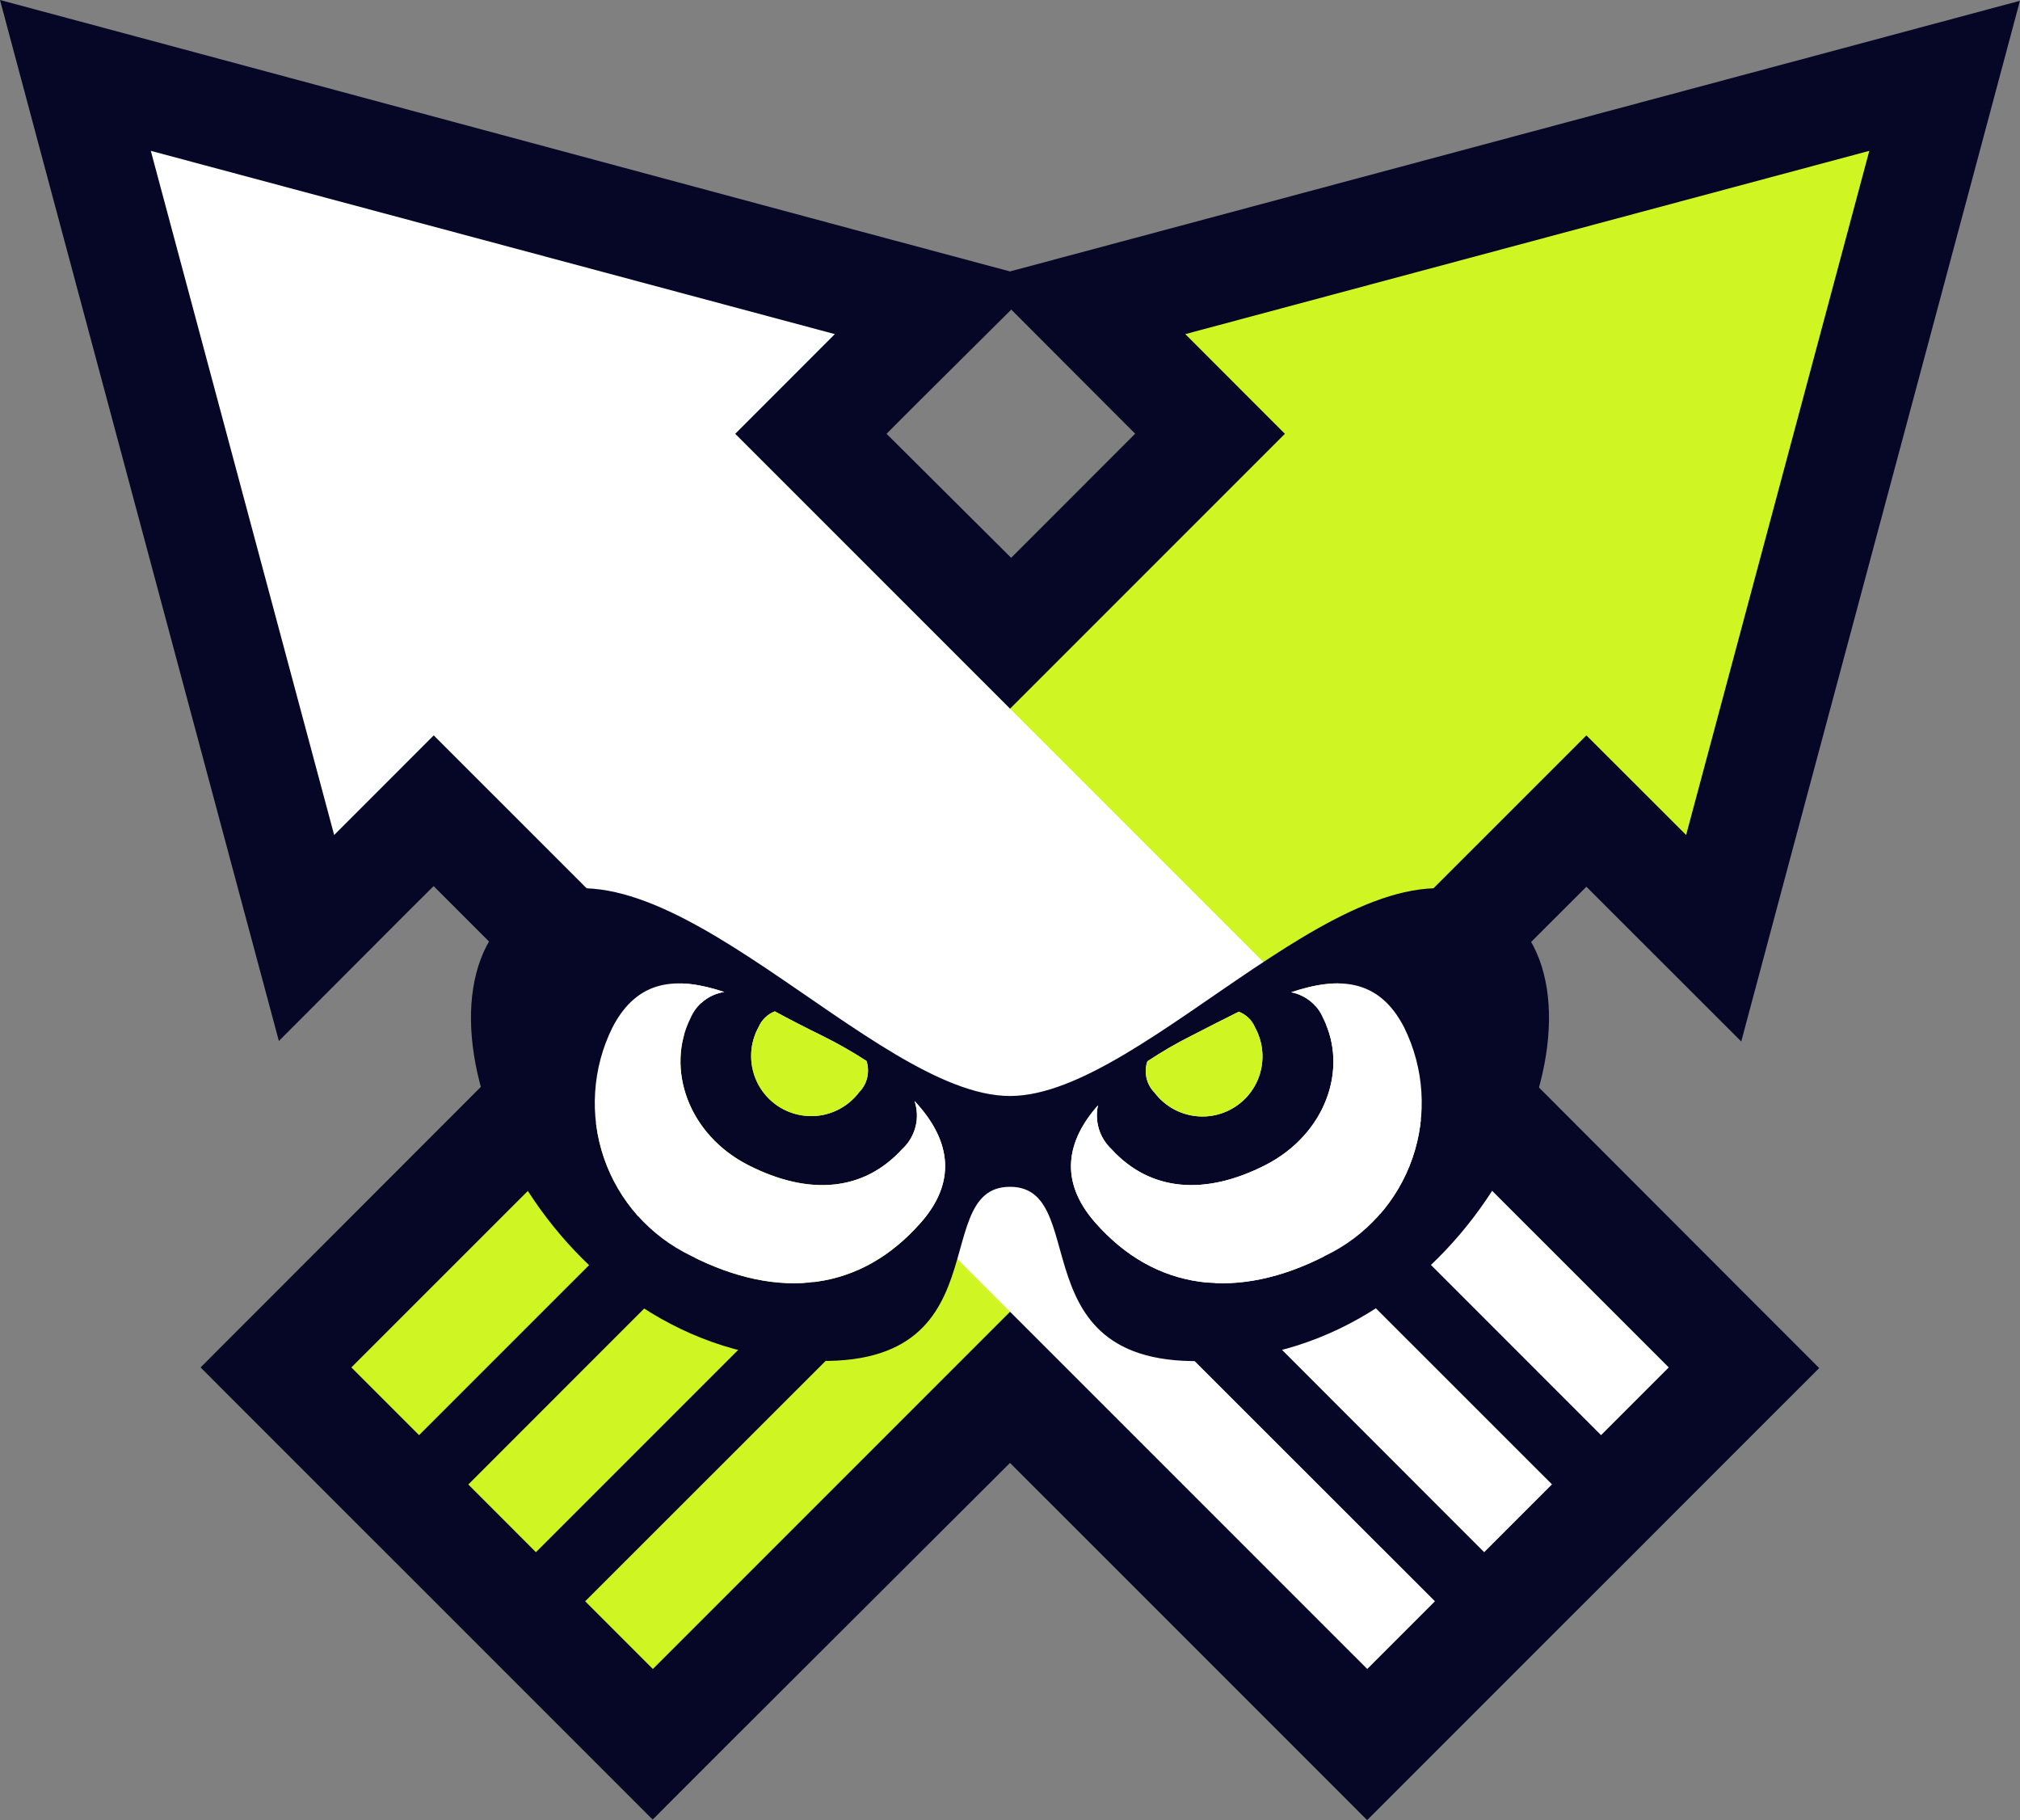 <svg xmlns="http://www.w3.org/2000/svg" fill="none" viewBox="2.5 4.2 35 31.53">
<rect x="2.5" y="4.2" width="35" height="31.53" fill="#808080" stroke="none"/>
<path d="M9.308 29.916V29.914L7.282 27.888L13.47 21.7L10.015 18.245L7.811 20.449L3.805 5.505L18.749 9.509L16.545 11.715L20.002 15.168L23.457 11.715L21.255 9.509L36.194 5.505L32.193 20.449L29.987 18.245L26.532 21.7L32.722 27.888L30.696 29.914L28.216 32.394L26.19 34.42L20.002 28.232L13.812 34.42L9.308 29.916Z" fill="#060627"/>
<path d="M34.889 6.813L31.712 18.663L29.987 16.937L25.224 21.709L31.414 27.897L30.241 29.072L25.496 24.32L24.643 25.173L29.393 29.916L28.22 31.089L23.47 26.343L22.617 27.198L27.363 31.935L26.188 33.108L20 26.931L13.812 33.121L12.639 31.935L17.385 27.192L16.53 26.337L11.786 31.082L10.614 29.909L15.359 25.164L14.504 24.32L9.761 29.065L8.588 27.89L14.776 21.709L10.015 16.948L8.288 18.663L5.111 6.811L16.965 9.985L15.25 11.715L20 16.487L24.761 11.726L23.037 9.999L34.889 6.824V6.813ZM37.5 4.213L34.41 5.042L22.559 8.217L20 8.902L17.443 8.217L5.59 5.029L2.5 4.2L3.327 7.292L6.503 19.143L7.332 22.233L9.593 19.968L10.013 19.55L12.161 21.698L7.28 26.582L5.975 27.888L7.28 29.194L8 29.914L9.306 31.219L10.479 32.392L11.784 33.697L12.502 34.415L13.808 35.721L15.113 34.415L20 29.542L24.883 34.424L26.188 35.73L27.494 34.424L28.212 33.706L29.517 32.401L30.692 31.228L31.997 29.922L32.715 29.204L34.021 27.899L32.715 26.593L27.837 21.709L29.987 19.561L30.407 19.981L32.67 22.242L33.496 19.152L36.673 7.301L37.5 4.209V4.213ZM17.861 11.715L18.281 11.293L20.022 9.563L21.749 11.293L22.169 11.713L20.02 13.863L17.861 11.715Z" fill="#060627"/>
<path d="M34.889 6.813L31.715 18.665L29.987 16.939L13.812 33.112L12.639 31.939L17.385 27.196L16.532 26.343L11.786 31.089L10.614 29.916L15.359 25.17L14.506 24.317L9.761 29.061L8.588 27.888L24.763 11.715L23.037 9.988L34.889 6.813Z" fill="#CFF622"/>
<path d="M5.113 6.813L16.965 9.988L15.239 11.715L31.414 27.888L30.241 29.061L25.498 24.317L24.645 25.17L29.391 29.914L28.216 31.089L23.473 26.343L22.617 27.196L27.363 31.939L26.19 33.112L10.015 16.939L8.29 18.665L5.113 6.813Z" fill="white"/>
<path d="M28.401 19.859C26.07 18.415 22.374 23.186 20 23.186C17.626 23.186 13.93 18.415 11.597 19.859C9.265 21.304 11.519 27.018 15.799 27.692C20.078 28.367 18.473 24.759 20 24.759C21.527 24.759 19.919 28.378 24.201 27.692C28.483 27.007 30.735 21.308 28.401 19.859ZM18.457 25.377C17.419 26.563 16.003 26.735 14.471 25.954C14.121 25.785 13.807 25.549 13.548 25.259C13.29 24.968 13.092 24.629 12.965 24.261C12.839 23.893 12.786 23.504 12.812 23.116C12.837 22.728 12.938 22.349 13.111 22C13.547 21.156 14.232 21.113 15.048 21.384C14.92 21.404 14.8 21.456 14.698 21.535C14.596 21.615 14.516 21.718 14.465 21.837C14.03 22.707 14.423 23.854 15.468 24.385C16.512 24.916 17.461 24.84 18.129 24.109C18.242 24.006 18.323 23.872 18.362 23.723C18.401 23.575 18.395 23.418 18.346 23.273C18.932 23.9 19.119 24.622 18.457 25.377ZM25.463 25.954C23.94 26.735 22.515 26.563 21.475 25.377C20.838 24.65 20.988 23.954 21.525 23.347C21.494 23.483 21.5 23.626 21.541 23.759C21.582 23.893 21.658 24.013 21.76 24.109C22.43 24.84 23.377 24.916 24.421 24.385C25.466 23.854 25.87 22.714 25.424 21.837C25.376 21.723 25.3 21.622 25.204 21.544C25.108 21.466 24.993 21.413 24.872 21.389C25.692 21.113 26.395 21.149 26.83 22C27.002 22.349 27.104 22.729 27.128 23.117C27.153 23.505 27.1 23.895 26.973 24.262C26.846 24.63 26.647 24.969 26.388 25.259C26.129 25.55 25.814 25.786 25.463 25.954V25.954ZM23.14 22.144C23.418 22 23.697 21.859 23.964 21.726C24.027 21.75 24.084 21.787 24.133 21.833C24.181 21.88 24.219 21.936 24.245 21.998C24.372 22.228 24.407 22.498 24.343 22.753C24.28 23.009 24.121 23.23 23.901 23.373C23.68 23.517 23.413 23.571 23.154 23.525C22.895 23.48 22.663 23.337 22.504 23.127C22.435 23.058 22.387 22.97 22.365 22.874C22.343 22.778 22.348 22.678 22.38 22.585C22.624 22.423 22.878 22.275 23.14 22.144V22.144ZM16.749 22.144C17.012 22.274 17.267 22.419 17.513 22.579C17.544 22.672 17.548 22.772 17.525 22.868C17.503 22.964 17.454 23.051 17.385 23.121C17.226 23.331 16.994 23.473 16.735 23.519C16.476 23.564 16.209 23.51 15.988 23.367C15.768 23.224 15.609 23.002 15.546 22.747C15.482 22.492 15.517 22.222 15.644 21.991C15.671 21.93 15.709 21.874 15.757 21.828C15.805 21.781 15.862 21.744 15.925 21.72C16.192 21.865 16.469 22.007 16.749 22.144Z" fill="#060627"/>
<path d="M18.457 25.377C17.419 26.563 16.003 26.735 14.471 25.954C14.121 25.785 13.807 25.549 13.548 25.259C13.29 24.968 13.092 24.629 12.965 24.261C12.839 23.893 12.786 23.504 12.812 23.116C12.837 22.728 12.938 22.349 13.111 22C13.547 21.156 14.232 21.113 15.048 21.384C14.92 21.404 14.8 21.456 14.698 21.535C14.596 21.615 14.516 21.718 14.465 21.837C14.03 22.707 14.423 23.854 15.468 24.385C16.512 24.916 17.461 24.84 18.129 24.109C18.242 24.006 18.323 23.872 18.362 23.723C18.401 23.575 18.395 23.419 18.346 23.273C18.932 23.9 19.119 24.622 18.457 25.377Z" fill="white"/>
<path d="M25.463 25.954C23.94 26.735 22.515 26.563 21.475 25.377C20.838 24.65 20.988 23.954 21.525 23.347C21.494 23.483 21.5 23.626 21.541 23.759C21.582 23.893 21.658 24.013 21.76 24.109C22.43 24.84 23.377 24.916 24.421 24.385C25.466 23.854 25.87 22.714 25.424 21.837C25.376 21.723 25.3 21.622 25.204 21.544C25.108 21.466 24.993 21.413 24.872 21.389C25.692 21.113 26.395 21.149 26.83 22C27.002 22.349 27.104 22.729 27.128 23.117C27.153 23.505 27.1 23.895 26.973 24.262C26.846 24.63 26.647 24.969 26.388 25.259C26.129 25.55 25.814 25.786 25.463 25.954V25.954Z" fill="white"/>
<path d="M23.14 22.144C23.418 22 23.697 21.859 23.964 21.726C24.027 21.75 24.084 21.787 24.133 21.833C24.181 21.88 24.219 21.936 24.245 21.998C24.372 22.228 24.407 22.498 24.343 22.754C24.28 23.009 24.121 23.23 23.901 23.373C23.68 23.517 23.413 23.571 23.154 23.525C22.895 23.48 22.663 23.337 22.504 23.127C22.435 23.058 22.387 22.97 22.365 22.874C22.343 22.778 22.348 22.678 22.38 22.586C22.624 22.423 22.878 22.276 23.14 22.144V22.144Z" fill="#CFF622"/>
<path d="M16.749 22.144C17.012 22.274 17.267 22.419 17.513 22.579C17.544 22.672 17.548 22.772 17.525 22.868C17.503 22.964 17.454 23.051 17.385 23.121C17.226 23.331 16.994 23.473 16.735 23.519C16.476 23.564 16.209 23.51 15.988 23.367C15.768 23.224 15.609 23.002 15.546 22.747C15.482 22.492 15.517 22.222 15.644 21.992C15.671 21.93 15.709 21.874 15.757 21.828C15.805 21.781 15.862 21.744 15.925 21.72C16.192 21.865 16.469 22.007 16.749 22.144Z" fill="#CFF622"/>
</svg>